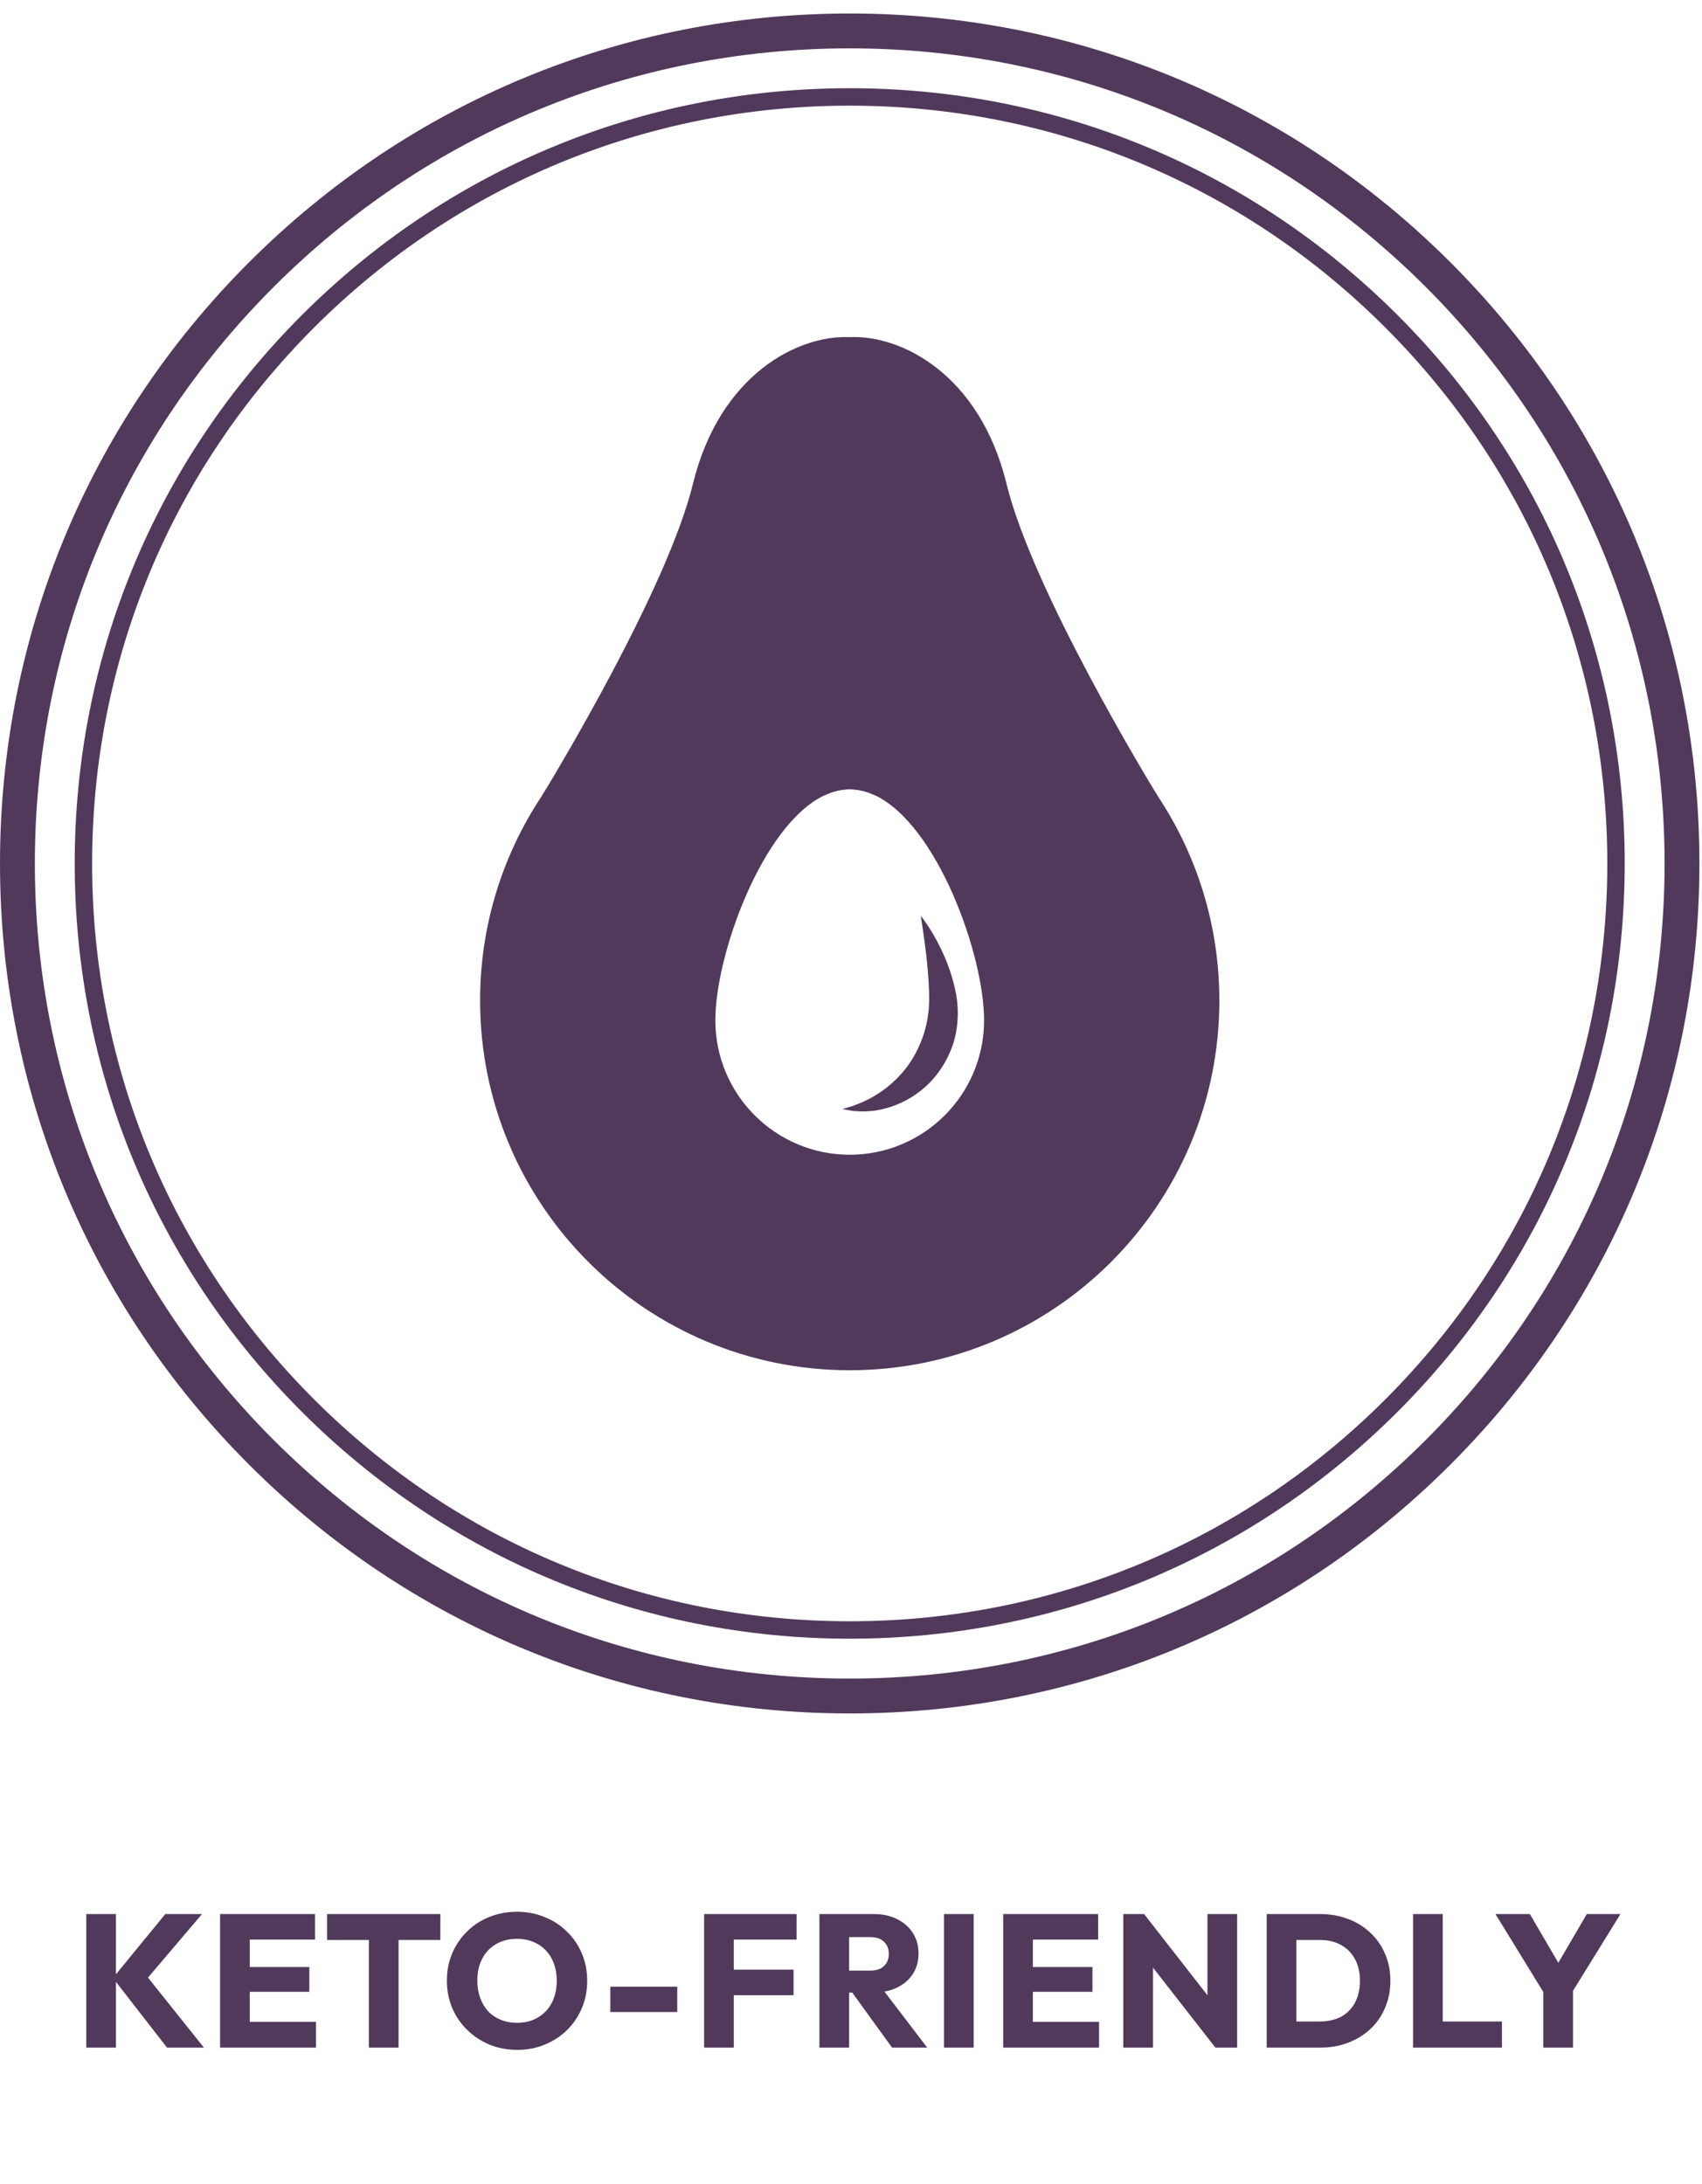 <svg width="99" height="127" viewBox="0 0 99 127" fill="none" xmlns="http://www.w3.org/2000/svg">
<path d="M53.994 58.91C54.056 58.506 54.048 58.087 54.041 57.673C54.016 56.845 53.94 56.068 53.862 55.412C53.784 54.755 53.707 54.216 53.648 53.841C53.592 53.462 53.558 53.253 53.558 53.253C53.558 53.253 53.592 53.295 53.651 53.376C53.712 53.459 53.803 53.577 53.909 53.739C54.126 54.057 54.421 54.533 54.724 55.157C55.025 55.782 55.337 56.554 55.545 57.478C55.761 58.388 55.805 59.572 55.444 60.69C55.074 61.811 54.394 62.754 53.612 63.377C52.833 64.011 51.992 64.353 51.284 64.507C51.103 64.538 50.939 64.582 50.775 64.595C50.615 64.607 50.463 64.619 50.322 64.629C50.037 64.632 49.797 64.612 49.602 64.599C49.214 64.534 49.01 64.489 49.01 64.489C49.01 64.489 49.217 64.423 49.576 64.32C49.75 64.249 49.964 64.174 50.199 64.073C50.316 64.017 50.439 63.958 50.569 63.894C50.697 63.833 50.824 63.747 50.959 63.669C51.493 63.343 52.059 62.884 52.556 62.289C53.058 61.699 53.457 60.957 53.73 60.143C53.854 59.731 53.957 59.322 53.994 58.91Z" fill="#51395B"/>
<path d="M67.313 46.247C67.313 46.247 67.306 46.237 67.293 46.214C63.434 40.462 56.873 36.677 49.427 36.677C41.998 36.677 35.449 40.445 31.586 46.173C31.576 46.19 31.567 46.202 31.561 46.215C31.554 46.227 31.549 46.236 31.544 46.24C31.542 46.242 31.54 46.247 31.54 46.249C29.258 49.664 27.926 53.764 27.926 58.179C27.926 70.054 37.552 79.678 49.427 79.678C61.301 79.678 70.926 70.054 70.926 58.179C70.924 53.763 69.596 49.662 67.313 46.247ZM49.427 67.146C45.108 67.146 41.609 63.647 41.609 59.328C41.609 55.515 44.339 47.956 47.955 46.247C48.432 46.021 48.923 45.896 49.427 45.896C49.93 45.896 50.422 46.021 50.898 46.247C54.513 47.956 57.241 55.517 57.241 59.328C57.241 63.647 53.742 67.146 49.427 67.146Z" fill="#51395B"/>
<path d="M67.313 46.247H50.898C50.422 46.021 49.93 45.896 49.427 45.896C48.923 45.896 48.431 46.021 47.955 46.247H31.54C31.54 46.247 31.542 46.246 31.544 46.239C31.547 46.236 31.554 46.227 31.561 46.214C31.567 46.202 31.576 46.188 31.586 46.171C32.203 45.161 38.812 34.246 40.304 28.143C41.871 21.741 46.456 19.465 49.428 19.605C52.397 19.463 56.986 21.741 58.549 28.143C60.065 34.346 66.87 45.521 67.294 46.212C67.306 46.237 67.313 46.247 67.313 46.247Z" fill="#51395B"/>
<path d="M49.425 99.635C36.222 99.635 23.812 94.493 14.477 85.158C5.142 75.823 0 63.412 0 50.21C0 37.007 5.142 24.597 14.477 15.261C23.812 5.926 36.224 0.785 49.425 0.785C62.626 0.785 75.038 5.926 84.373 15.261C93.709 24.597 98.85 37.009 98.85 50.21C98.85 63.411 93.709 75.823 84.373 85.158C75.038 94.493 62.628 99.635 49.425 99.635ZM49.425 2.812C36.765 2.812 24.861 7.743 15.91 16.694C6.958 25.646 2.028 37.549 2.028 50.21C2.028 62.87 6.958 74.773 15.91 83.725C24.861 92.677 36.765 97.607 49.425 97.607C62.085 97.607 73.989 92.677 82.941 83.725C91.892 74.773 96.823 62.87 96.823 50.21C96.823 37.549 91.892 25.646 82.941 16.694C73.989 7.743 62.085 2.812 49.425 2.812Z" fill="#51395B"/>
<path d="M49.425 95.289C37.383 95.289 26.064 90.6 17.548 82.086C9.034 73.572 4.346 62.252 4.346 50.21C4.346 38.168 9.034 26.847 17.548 18.333C26.062 9.819 37.383 5.13 49.425 5.13C61.467 5.13 72.786 9.819 81.302 18.333C89.816 26.847 94.504 38.168 94.504 50.21C94.504 62.252 89.816 73.57 81.302 82.086C72.787 90.6 61.467 95.289 49.425 95.289ZM49.425 6.144C37.655 6.144 26.588 10.728 18.265 19.051C9.942 27.374 5.358 38.44 5.358 50.21C5.358 61.98 9.942 73.047 18.265 81.368C26.588 89.691 37.653 94.275 49.425 94.275C61.197 94.275 72.262 89.691 80.585 81.368C88.908 73.045 93.492 61.98 93.492 50.21C93.492 38.44 88.908 27.373 80.585 19.051C72.262 10.728 61.195 6.144 49.425 6.144Z" fill="#51395B"/>
<path d="M9.715 119.066L6.569 115.018L9.616 111.3H11.75L8.318 115.337V114.633L11.86 119.066H9.715ZM5.018 119.066V111.3H6.745V119.066H5.018ZM12.801 119.066V111.3H14.528V119.066H12.801ZM14.121 119.066V117.57H18.378V119.066H14.121ZM14.121 115.821V114.38H17.993V115.821H14.121ZM14.121 112.785V111.3H18.323V112.785H14.121ZM21.455 119.066V111.41H23.182V119.066H21.455ZM19.024 112.807V111.3H25.613V112.807H19.024ZM30.096 119.198C29.51 119.198 28.967 119.095 28.468 118.89C27.977 118.685 27.544 118.399 27.17 118.032C26.796 117.665 26.507 117.24 26.301 116.756C26.096 116.265 25.993 115.737 25.993 115.172C25.993 114.6 26.096 114.072 26.301 113.588C26.507 113.104 26.793 112.682 27.159 112.323C27.526 111.956 27.955 111.674 28.446 111.476C28.945 111.271 29.488 111.168 30.074 111.168C30.654 111.168 31.189 111.271 31.68 111.476C32.179 111.674 32.612 111.956 32.978 112.323C33.352 112.682 33.642 113.108 33.847 113.599C34.053 114.083 34.155 114.611 34.155 115.183C34.155 115.748 34.053 116.276 33.847 116.767C33.642 117.251 33.356 117.676 32.989 118.043C32.623 118.402 32.19 118.685 31.691 118.89C31.2 119.095 30.668 119.198 30.096 119.198ZM30.074 117.625C30.536 117.625 30.94 117.522 31.284 117.317C31.636 117.112 31.908 116.826 32.098 116.459C32.289 116.085 32.384 115.656 32.384 115.172C32.384 114.805 32.329 114.475 32.219 114.182C32.109 113.881 31.952 113.625 31.746 113.412C31.541 113.192 31.295 113.027 31.009 112.917C30.731 112.8 30.419 112.741 30.074 112.741C29.612 112.741 29.205 112.844 28.853 113.049C28.509 113.247 28.241 113.529 28.05 113.896C27.86 114.255 27.764 114.681 27.764 115.172C27.764 115.539 27.819 115.872 27.929 116.173C28.039 116.474 28.193 116.734 28.391 116.954C28.597 117.167 28.842 117.332 29.128 117.449C29.414 117.566 29.73 117.625 30.074 117.625ZM35.5 116.998V115.524H39.394V116.998H35.5ZM40.955 119.066V111.3H42.682V119.066H40.955ZM42.275 116.019V114.534H46.158V116.019H42.275ZM42.275 112.785V111.3H46.334V112.785H42.275ZM48.983 115.865V114.589H50.623C50.967 114.589 51.231 114.501 51.414 114.325C51.605 114.149 51.7 113.911 51.7 113.61C51.7 113.331 51.609 113.1 51.425 112.917C51.242 112.734 50.978 112.642 50.633 112.642H48.983V111.3H50.831C51.345 111.3 51.796 111.399 52.184 111.597C52.573 111.788 52.877 112.055 53.097 112.4C53.318 112.745 53.428 113.141 53.428 113.588C53.428 114.043 53.318 114.442 53.097 114.787C52.877 115.124 52.569 115.388 52.173 115.579C51.778 115.77 51.312 115.865 50.776 115.865H48.983ZM47.663 119.066V111.3H49.391V119.066H47.663ZM51.888 119.066L49.468 115.722L51.051 115.293L53.934 119.066H51.888ZM54.909 119.066V111.3H56.636V119.066H54.909ZM58.352 119.066V111.3H60.079V119.066H58.352ZM59.672 119.066V117.57H63.929V119.066H59.672ZM59.672 115.821V114.38H63.544V115.821H59.672ZM59.672 112.785V111.3H63.874V112.785H59.672ZM65.339 119.066V111.3H66.549L67.066 112.851V119.066H65.339ZM70.696 119.066L66.12 113.203L66.549 111.3L71.125 117.163L70.696 119.066ZM70.696 119.066L70.234 117.515V111.3H71.961V119.066H70.696ZM74.846 119.066V117.548H76.771C77.241 117.548 77.651 117.456 78.003 117.273C78.355 117.082 78.627 116.807 78.817 116.448C79.008 116.089 79.103 115.663 79.103 115.172C79.103 114.681 79.004 114.259 78.806 113.907C78.616 113.555 78.344 113.284 77.992 113.093C77.648 112.902 77.241 112.807 76.771 112.807H74.791V111.3H76.793C77.38 111.3 77.919 111.395 78.41 111.586C78.909 111.769 79.342 112.037 79.708 112.389C80.082 112.734 80.368 113.144 80.566 113.621C80.772 114.09 80.874 114.611 80.874 115.183C80.874 115.748 80.772 116.268 80.566 116.745C80.368 117.222 80.086 117.632 79.719 117.977C79.353 118.322 78.92 118.589 78.421 118.78C77.93 118.971 77.395 119.066 76.815 119.066H74.846ZM73.68 119.066V111.3H75.407V119.066H73.68ZM82.193 119.066V111.3H83.92V119.066H82.193ZM83.524 119.066V117.548H87.363V119.066H83.524ZM89.978 116.173L86.986 111.3H88.988L91.287 115.238H90L92.299 111.3H94.257L91.243 116.173H89.978ZM89.769 119.066V115.381H91.496V119.066H89.769Z" fill="#51395B"/>
</svg>
